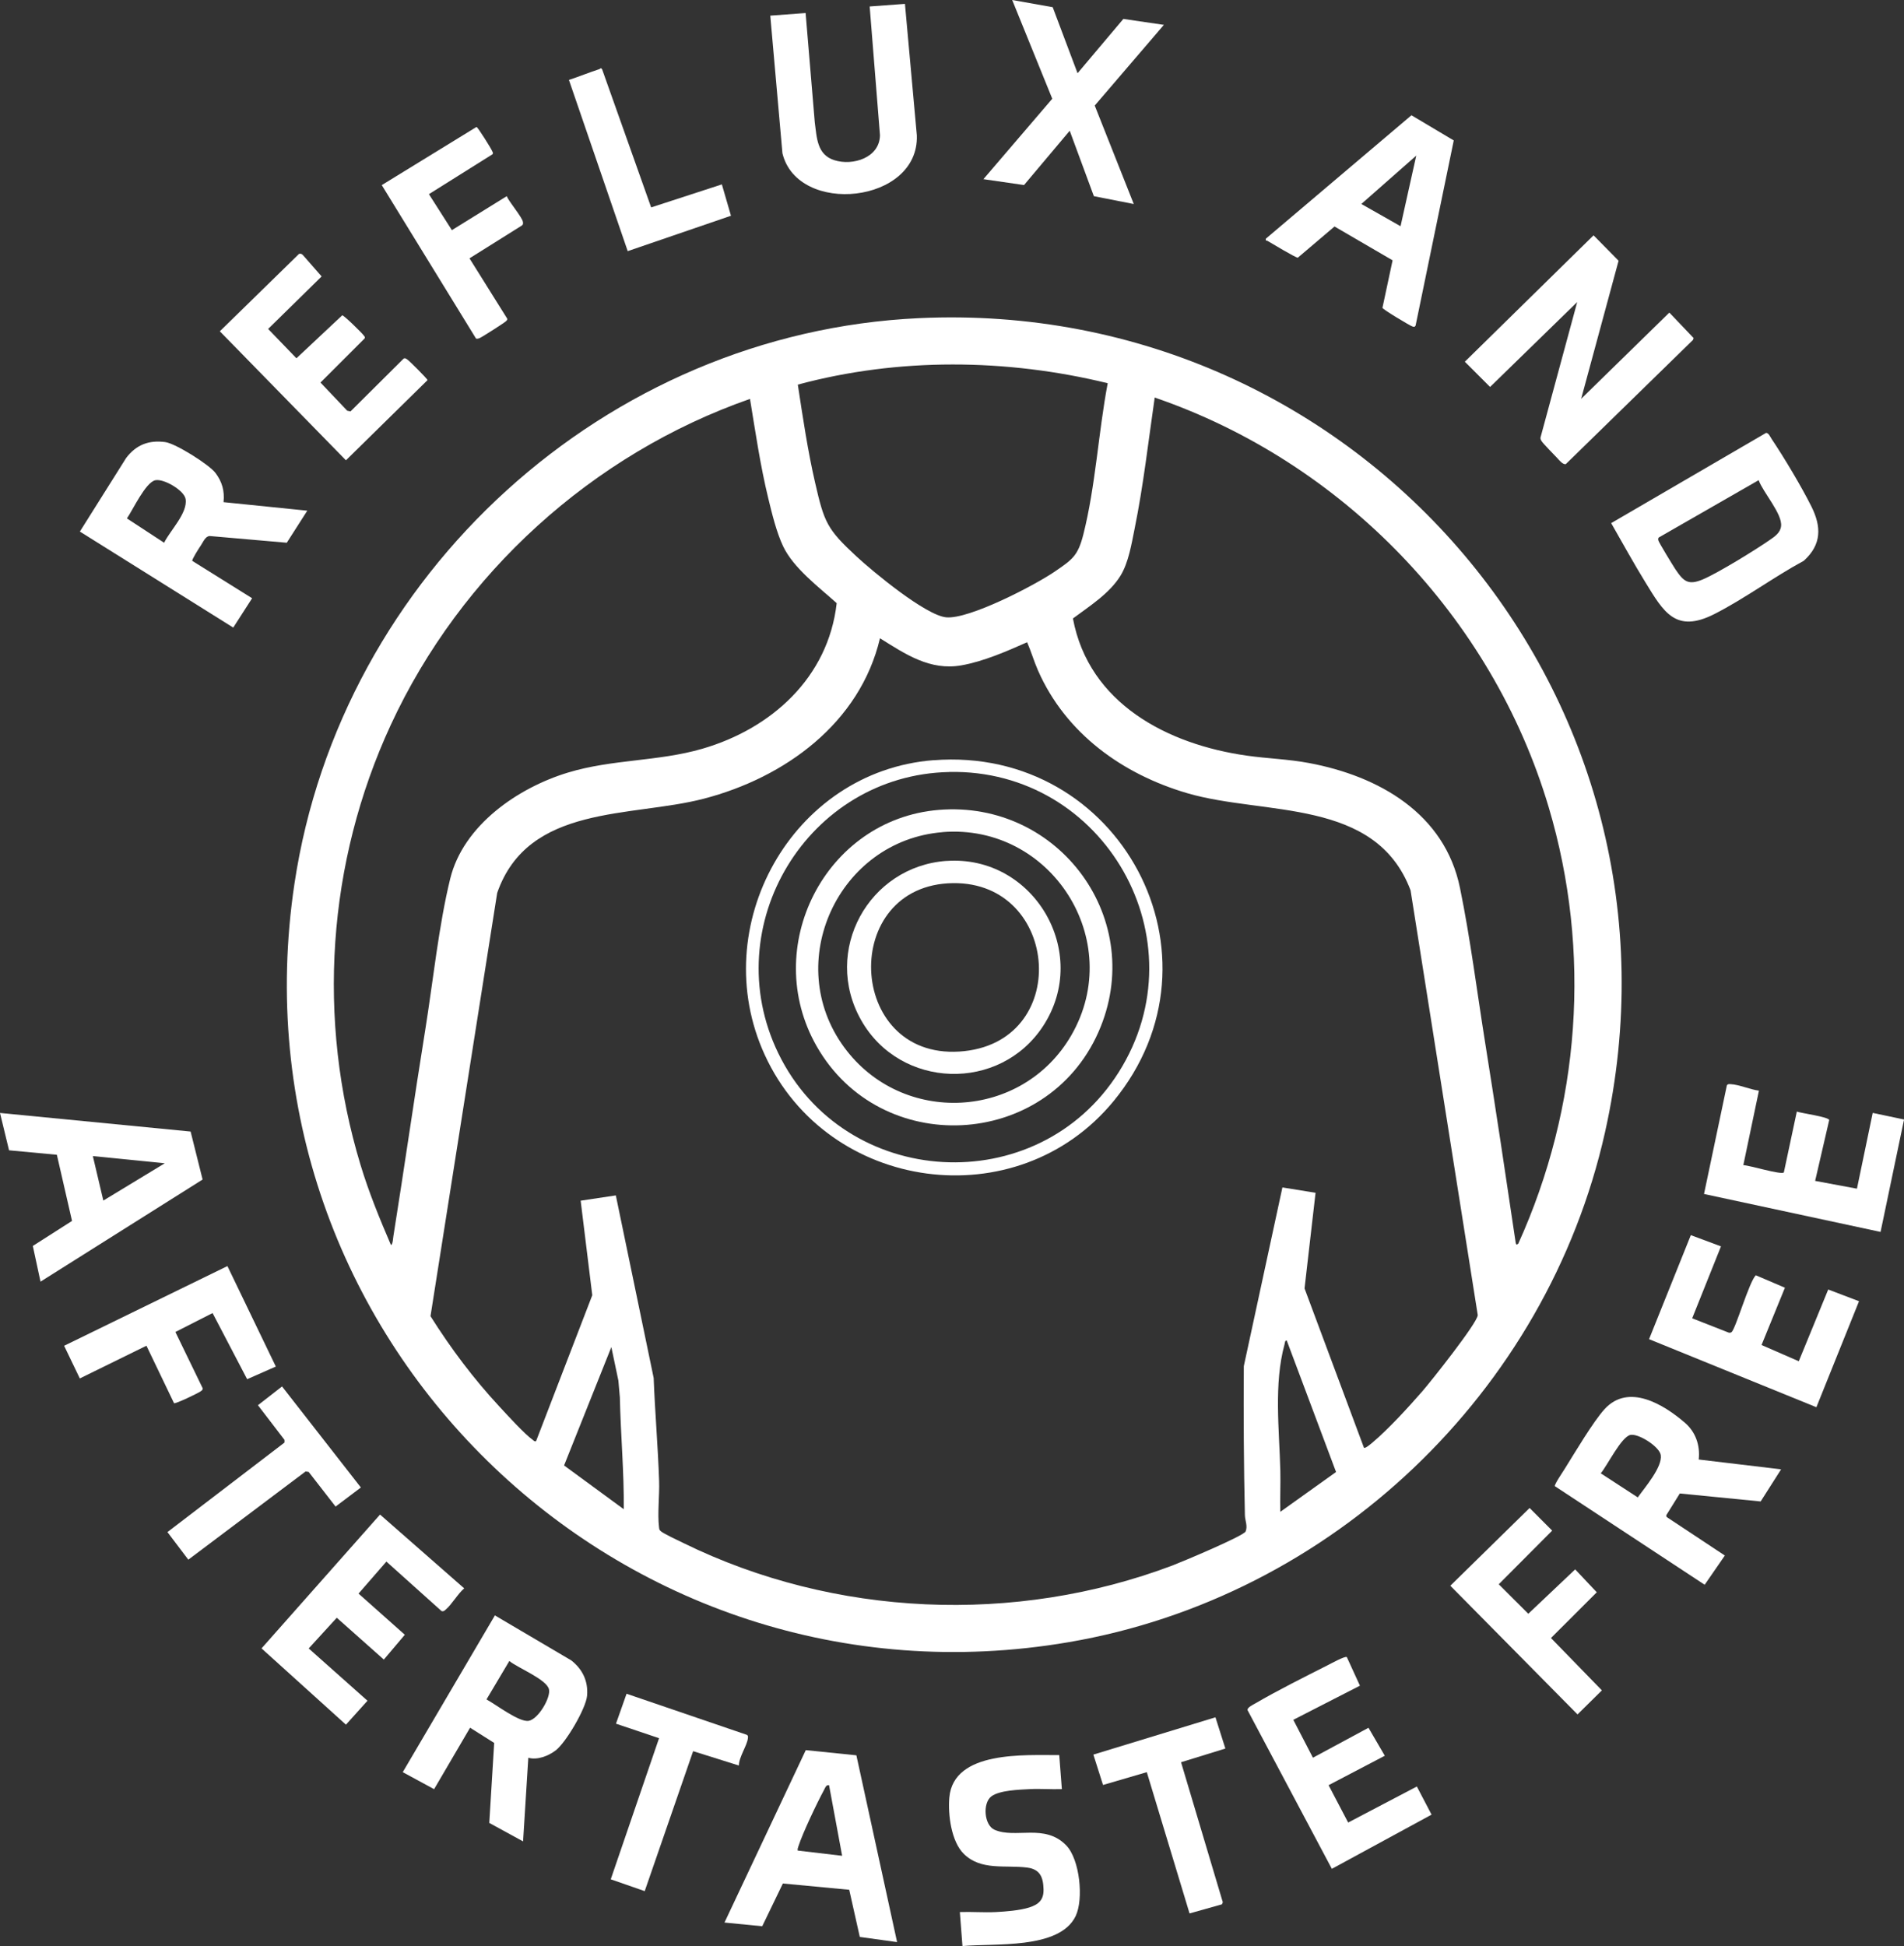<svg viewBox="0 0 349.22 356.91" xmlns="http://www.w3.org/2000/svg" data-name="Layer 2" id="Layer_2">
  <rect x="0" y="0" width="349.22" height="356.91" fill="#333333" stroke="none"/>
  <defs>
    <style>
      .cls-1 {
        fill: #fff;
      }
    </style>
  </defs>
  <g id="Artwork">
    <g>
      <path d="M168.57,58.35c81.01-3.75,143.65,69.76,125.81,149.32-10.7,47.73-50.12,85.27-98.37,93.51-82.56,14.11-154.41-56.4-142-139.12,8.51-56.7,57.08-101.05,114.56-103.71ZM203.16,70.28c-18.55-4.52-38.35-4.72-56.83.26.92,6.01,1.81,12.08,3.18,18.02,1.67,7.26,2.15,8.47,7.6,13.51,3.01,2.79,12.67,10.79,16.43,11.15,4.19.4,16.22-5.86,19.92-8.39,3.22-2.2,4.24-2.88,5.23-6.77,2.26-8.93,2.76-18.71,4.48-27.78ZM278.47,228.1c11.38-25.12,13.47-53.56,5.58-80.06-10.39-34.93-37.82-63.32-72.26-75.13-1.16,8-2.07,16.1-3.68,24.03-.56,2.76-1.12,6.27-2.61,8.67-2.03,3.27-5.68,5.56-8.71,7.82,2.92,15.63,17.4,23.12,31.93,25.16,3.8.54,7.54.63,11.36,1.35,12.84,2.4,24.91,9.27,27.7,22.91,1.9,9.25,3.13,19.1,4.63,28.47,1.94,12.12,3.76,24.27,5.56,36.42.05.33.09.73.47.36ZM153.46,110.62c-3.27-2.95-7.92-6.41-9.83-10.44-1.21-2.56-2.05-6.02-2.72-8.79-1.46-6-2.35-12.15-3.35-18.23-28.91,10.11-53.04,32.02-65.89,59.8-11.67,25.24-13.62,54.05-5.54,80.7,1.52,5.02,3.51,9.88,5.58,14.69.35-.15.37-1.2.44-1.6,2.01-12.6,3.81-25.23,5.84-37.82,1.42-8.84,2.49-19.25,4.59-27.79,2.41-9.8,12.42-16.66,21.57-19.44,8.17-2.48,16.5-2.01,24.65-4.37,12.69-3.68,23.11-13.06,24.66-26.7ZM250.17,265.52c.22.21,1.33-.76,1.56-.95,2.89-2.43,6.59-6.47,9.11-9.36,1.54-1.76,10.17-12.61,10.2-14.02l-12.32-77.89c-6.41-17.02-26.77-13.68-40.94-17.82-11.89-3.48-22.31-10.96-27.39-22.5-.75-1.7-1.26-3.49-2-5.19-3.75,1.66-8.01,3.53-12.07,4.24-5.75,1.01-10.27-2.06-14.92-4.97-3.68,15.57-17.44,25.56-32.33,29.43-13.33,3.47-32.2.97-37.88,17.28l-12.23,77.62c3.69,5.87,7.92,11.5,12.64,16.58,1.36,1.47,4.68,5.12,6.12,6.11.2.14.24.33.6.24l10.31-26.77-2.13-17.34,6.45-.97,6.94,33.48c.24,6.32.79,12.62,1,18.91.09,2.62-.32,5.94-.02,8.42.04.32.01.44.25.71.39.44,3.46,1.86,4.23,2.24,27.68,13.58,60.83,15.01,89.68,4.12,1.71-.65,13.02-5.39,13.43-6.24.42-1-.11-2.03-.13-2.99-.21-9.11-.26-18.21-.2-27.33l7.08-32.78,6.08.98-2.02,17.54,10.9,29.23ZM234.82,277.28l10.23-7.31-9.04-24.11c-.34-.06-.34.42-.4.67-2,7.28-.97,15.71-.78,23.19.06,2.52-.07,5.05,0,7.57ZM114.41,276.8c.06-6.85-.57-13.65-.72-20.51l-.27-3.09-1.29-6.14-8.67,21.71,10.95,8.03Z" class="cls-1"></path>
      <path d="M289.99,73.16l16.19-15.83,4.45,4.67-.12.35-23.32,22.77c-.55.14-1.25-.77-1.63-1.17-.48-.5-2.58-2.66-2.77-2.99-.14-.23-.29-.42-.24-.72l6.73-24.84-15.98,15.57-4.63-4.63,23.61-23.18,4.59,4.66-6.86,25.31Z" class="cls-1"></path>
      <path d="M295.5,95.95l28.43-16.56c.48.02.76.74,1.02,1.13,2.29,3.41,5.47,8.73,7.29,12.38s1.93,6.95-1.4,9.95c-5.49,2.97-10.86,6.95-16.38,9.76-7.15,3.64-9.36-.43-12.67-5.81-2.19-3.56-4.21-7.24-6.28-10.86ZM322.57,88.06l-18.33,10.52c-.15.17-.12.34-.07.55.11.41,2.69,4.63,3.13,5.29,1.5,2.22,2.34,2.99,5.08,1.82s9.55-5.35,12.22-7.21c.91-.63,1.91-1.29,2.07-2.49.31-2.25-3.32-6.25-4.1-8.46Z" class="cls-1"></path>
      <path d="M96.9,322.37l-.96,15.35-6.2-3.39.9-14.67-4.42-2.79-6.6,11.27-5.75-3.12,16.9-28.75,14.02,8.26c2.06,1.63,3.11,3.8,2.89,6.46-.2,2.35-3.89,8.62-5.77,10.05-1.35,1.02-3.37,1.81-5.01,1.34ZM93.42,304.63l-4.19,7.05c1.65.88,5.98,4.22,7.73,3.93s4.08-4.24,3.73-5.78c-.41-1.84-5.81-3.96-7.27-5.2Z" class="cls-1"></path>
      <path d="M41.02,92.1l15.34,1.56-3.76,5.88-14.11-1.23c-.82.01-1.21,1.08-1.65,1.72-.26.37-1.71,2.63-1.57,2.84l10.97,6.85-3.46,5.38-28.13-17.61,8.51-13.53c1.85-2.39,4.12-3.28,7.15-2.88,1.89.25,8.05,4.12,9.21,5.66,1.22,1.62,1.7,3.32,1.48,5.35ZM28.47,88.08c-1.79.41-4.11,5.44-5.19,7l6.82,4.46c1.1-2.25,4.36-5.45,3.94-8.02-.26-1.58-4.02-3.79-5.57-3.44Z" class="cls-1"></path>
      <path d="M311.57,267.68l15.11,1.8-3.75,5.89-14.83-1.46-2.49,4,.07.31,10.68,7.07-3.7,5.36-27.49-18.09c-.05-.37,1.51-2.67,1.84-3.2,1.81-2.89,5.18-8.6,7.3-10.93,4.38-4.79,10.83-.86,14.74,2.52,1.96,1.69,2.8,4.15,2.52,6.71ZM299.04,263.17c-1.67.34-4.25,5.64-5.44,7.04l6.79,4.42c1.28-1.81,4.54-5.55,4.22-7.76-.22-1.53-4.07-4-5.57-3.7Z" class="cls-1"></path>
      <path d="M255.43,47.75l-10.66-6.21-6.73,5.72c-.38.03-4.77-2.62-5.56-3.08-.2-.12-.4.07-.3-.41l26.7-22.63,7.76,4.62-7,33.96c-.22.33-.32.23-.62.14-.36-.1-5.38-3.09-5.46-3.4l1.86-8.71ZM259.76,28.54l-10.07,8.87,7.19,4.08,2.88-12.95Z" class="cls-1"></path>
      <path d="M157.07,321.92l7.47,34.27-6.84-.95-1.94-8.65-12.17-1.15-3.79,7.84-6.92-.68,14.91-31.62,9.28.95ZM152.07,327.41c-.57-.1-.72.48-.93.87-1.3,2.4-3.92,7.9-4.72,10.39-.08.25-.16.46-.11.73l8.15.96-2.4-12.95Z" class="cls-1"></path>
      <path d="M34.96,207.53l2.2,8.8-29.73,18.73-1.41-6.55,7.19-4.59-2.78-12.13-8.77-.82-1.66-6.85,34.96,3.41ZM18.95,220.19l11.27-6.84-13.19-1.32,1.92,8.15Z" class="cls-1"></path>
      <path d="M165.98.72l2.18,24.1c.45,12.52-21.86,14.82-24.65,3.29l-2.23-25.24,6.48-.48,1.68,20.03c.38,2.81.39,5.95,3.59,6.96,3.38,1.08,8.32-.44,8.37-4.59l-1.89-23.6,6.48-.48Z" class="cls-1"></path>
      <path d="M54.85,46.56c.28-.07.49-.01.69.2l3.45,3.94-9.81,9.63,5.19,5.38,8.4-7.88c.27-.05,3.63,3.24,3.94,3.69.15.21.34.33.12.6l-8.05,8.04,4.91,5.17.6.12,9.76-9.7c.3-.11.46.05.68.2.35.23,3.64,3.51,3.69,3.76l-14.97,14.71-23.13-23.66,14.54-14.21Z" class="cls-1"></path>
      <path d="M315.65,228.59l-5.28,13.19,6.65,2.61c.2.07.38.06.56-.07.75-.54,3.23-9.25,4.46-10.43l5.34,2.28-4.29,10.51,6.83,2.98,5.4-13.16,5.65,2.15-7.82,19.44-30.69-12.48,7.66-19.08,5.53,2.06Z" class="cls-1"></path>
      <path d="M69.71,277.78l15.43,13.53c-1.14.96-2.28,2.95-3.34,3.85-.25.21-.43.44-.81.32l-10.12-9.08-5.11,5.87,8.49,7.55-3.85,4.55-8.63-7.67-5.15,5.63,10.78,9.59-3.95,4.39-15.48-13.99,21.75-24.56Z" class="cls-1"></path>
      <path d="M247.03,303.92l2.4,5.24-12.22,6.26,3.6,6.95,10.19-5.49,2.99,5.13-10.31,5.4,3.59,6.85,12.6-6.61,2.7,5.16-18.29,9.94-15.48-29.14c0-.48,1.03-.96,1.44-1.2,4.08-2.38,8.94-4.81,13.19-6.96.56-.28,3.26-1.77,3.58-1.54Z" class="cls-1"></path>
      <path d="M322.61,200.04l-2.86,13.65c1.17.04,6.83,1.8,7.43,1.35l2.38-11.17c.84.3,5.84.97,5.94,1.55l-2.58,11.16,7.67,1.43,2.89-13.9,5.75,1.21-4.31,20.62-32.38-6.96,4.19-19.92c.17-.28.42-.23.69-.22,1.51.06,3.62,1,5.19,1.19Z" class="cls-1"></path>
      <path d="M194.28,321.89l.48,6.24c-1.95.07-3.92-.1-5.87,0s-5.57.21-7.06,1.33c-1.63,1.22-1.34,5.27.57,6.12,3.85,1.71,9.24-1.22,13.18,2.89,2.47,2.57,3.2,9.83,1.71,12.94-2.97,6.21-15.1,4.94-20.76,5.51l-.48-6.24c2.19-.08,4.41.11,6.59,0,1.81-.09,4.42-.3,6.12-.84s2.7-1.37,2.64-3.35c-.06-2.22-.65-3.67-3-3.97-3.99-.52-8.45.62-11.63-2.52-2.3-2.27-2.92-7.21-2.65-10.32.76-8.7,13.99-7.75,20.16-7.79Z" class="cls-1"></path>
      <polygon points="197.64 13.43 206.04 3.47 213.47 4.56 200.79 19.36 207.95 37.42 200.63 35.98 196.2 23.98 187.82 33.94 180.37 32.86 193 18.11 185.65 0 193.08 1.32 197.64 13.43" class="cls-1"></polygon>
      <polygon points="280.55 276.57 284.69 280.72 274.89 290.56 280.31 295.97 288.91 287.83 292.87 292.03 284.47 300.42 293.81 310.02 289.34 314.43 266.01 290.83 280.55 276.57" class="cls-1"></polygon>
      <path d="M41.71,232.2l8.88,18.43-5.26,2.32-6.34-12.13-6.82,3.47,5.01,10.33c.02.32-.18.4-.39.56-.47.35-4.63,2.34-4.87,2.17l-5.06-10.54-12.22,6-2.88-5.99,29.96-14.62Z" class="cls-1"></path>
      <path d="M87.32,62.11l-17.3-28.16,17.38-10.67c.25.06,2.67,3.94,2.84,4.37.08.22.29.4.08.65l-11.65,7.31,4.21,6.6,10.06-6.23c.44,1.07,2.83,3.84,2.97,4.72.04.28.06.49-.21.67l-9.59,6.01,6.92,11.06c.07.21-.08.3-.19.44-.17.23-4.41,2.93-4.82,3.1-.23.1-.44.19-.7.12Z" class="cls-1"></path>
      <path d="M135.51,323.8l-8.38-2.63-8.88,25.67-6.23-2.17,8.86-25.88-7.9-2.66,1.94-5.49,22.05,7.53c.29.17.23.38.2.66-.14,1.3-1.65,3.44-1.65,4.97Z" class="cls-1"></path>
      <polygon points="224.75 320.69 216.62 323.2 224.28 348.88 224.12 349.26 218.18 350.93 210.34 325.02 202.31 327.37 200.54 321.8 222.93 314.96 224.75 320.69" class="cls-1"></polygon>
      <polygon points="51.73 254.28 66.19 272.81 61.55 276.31 56.61 269.95 56.05 269.87 34.54 286.05 30.71 280.99 52.18 264.57 52.18 264.08 47.31 257.72 51.73 254.28" class="cls-1"></polygon>
      <path d="M132.4,33.82l1.67,5.75-18.94,6.49-10.78-31.4c1.87-.62,3.71-1.37,5.58-1.98.24-.08.24-.36.51.04l8.99,25.32,12.96-4.22Z" class="cls-1"></path>
      <path d="M171.21,139.43c34.22-2.67,54.85,36,33.03,62.53-17.68,21.49-52.41,16.71-63.97-8.48-10.8-23.52,4.95-52.03,30.94-54.06ZM174.09,141.59c-25.94.54-42.68,28.21-31.34,51.58,12.13,25,47.55,27.04,62.43,3.49,15.31-24.23-2.6-55.67-31.09-55.08Z" class="cls-1"></path>
      <path d="M172.17,148.54c22.16-1.83,38.38,20.3,29.28,40.79-9.56,21.52-39.96,23.05-51.66,2.56-10.35-18.13,1.51-41.62,22.38-43.35ZM172.89,152.62c-19.14,1.54-29.48,23.93-18.04,39.48,10.63,14.45,32.67,13.3,41.64-2.22,10.05-17.39-3.72-38.87-23.6-37.27Z" class="cls-1"></path>
      <path d="M173.61,157.9c15.96-1.13,26.51,16.73,17.75,30.22-7.94,12.24-26.26,11.65-33.42-1.03s1.37-28.18,15.67-29.2ZM174.8,161.97c-20.83.27-19.6,32.19,1.14,30.89s18.56-31.14-1.14-30.89Z" class="cls-1"></path>
    </g>
  </g>
</svg>